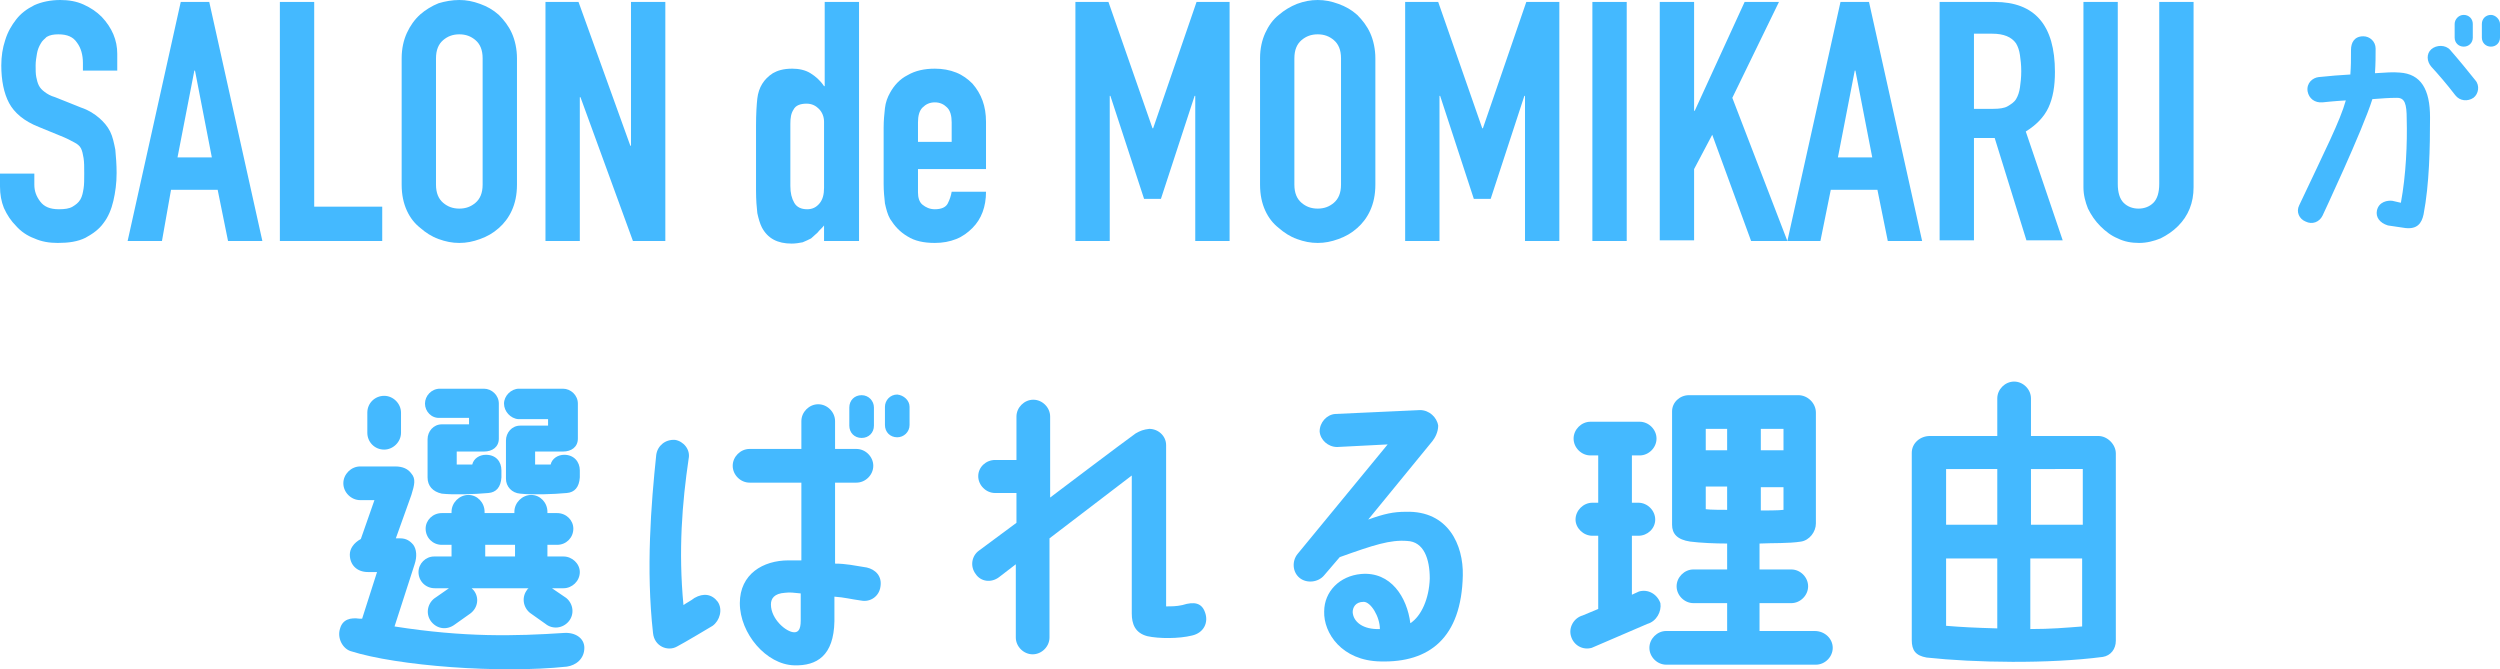 <?xml version="1.0" encoding="utf-8"?>
<!-- Generator: Adobe Illustrator 26.0.2, SVG Export Plug-In . SVG Version: 6.00 Build 0)  -->
<svg version="1.1" id="レイヤー_1" xmlns="http://www.w3.org/2000/svg" xmlns:xlink="http://www.w3.org/1999/xlink" x="0px"
	 y="0px" width="385.9px" height="103.3px" viewBox="0 0 385.9 103.3" style="enable-background:new 0 0 385.9 103.3;"
	 xml:space="preserve">
<style type="text/css">
	.st0{fill:#44B9FF;}
</style>
<g>
	<g>
		<path class="st0" d="M354.9,31.7c4.1-8.7,6.3-13,7.2-16.2c-1.8,0.1-3.6,0.3-3.6,0.3c-1.2,0.1-2.1-0.6-2.3-1.7
			c-0.2-1.3,0.8-2.1,1.7-2.2c2.1-0.2,3-0.3,4.9-0.4c0.1-1.4,0.1-2.1,0.1-3.8c0-1.1,0.5-2.1,1.9-2.1c1,0,1.9,0.8,1.9,1.9
			c0,1.2,0,2.3-0.1,3.8c1.9-0.1,2.6-0.2,3.8-0.1c3.3,0.2,4.7,2.6,4.7,6.9c0,4.7-0.1,10.3-1,15c-0.3,1.4-1,2.3-2.8,2.1l-2.7-0.4
			c-1.3-0.4-1.9-1.3-1.7-2.3c0.3-1.4,1.7-1.6,2.4-1.5l1.3,0.3c0.8-4.3,1-9.2,0.9-12.9c0-2.4-0.3-3.3-1.5-3.3c-1.4,0-2.3,0.1-3.8,0.2
			c-1.5,4.8-7.7,18-7.7,18c-0.5,1-1.6,1.4-2.6,0.9C354.9,33.8,354.4,32.7,354.9,31.7z M378.2,7.7c1.4,1.6,2.7,3.2,3.9,4.7
			c0.7,0.8,0.5,2.1-0.3,2.7c-0.9,0.6-2.1,0.5-2.8-0.4c-1.3-1.7-2.6-3.2-3.7-4.4c-0.7-0.8-0.8-2,0-2.7C376.1,6.9,377.5,6.9,378.2,7.7
			z M380.3,2.3c0.8,0,1.4,0.6,1.4,1.4v2.1c0,0.8-0.6,1.4-1.4,1.4c-0.8,0-1.4-0.6-1.4-1.4V3.7C378.9,3,379.5,2.3,380.3,2.3z
			 M385.9,3.7v2.1c0,0.8-0.6,1.4-1.4,1.4c-0.8,0-1.4-0.6-1.4-1.4V3.7c0-0.8,0.6-1.4,1.4-1.4C385.2,2.3,385.9,3,385.9,3.7z"/>
		<path class="st0" d="M90.2,100c0,1.7-1.3,2.7-2.7,2.9c-10.3,1.1-26.2-0.1-33.4-2.4c-1.2-0.4-2.1-2-1.6-3.5c0.4-1.4,1.6-1.7,3-1.5
			l0.4,0l2.3-7.2h-1.4c-1.7,0-2.8-1.1-2.8-2.7c0-0.9,0.6-1.8,1.7-2.4l2.1-6h-2.2c-1.4,0-2.6-1.2-2.6-2.6c0-1.4,1.2-2.6,2.6-2.6H61
			c1.2,0,2,0.4,2.5,1.1c0.7,0.8,0.5,1.7,0,3.3c0,0-2.4,6.7-2.4,6.7h0.7c0.9,0,1.5,0.4,2,1c0.5,0.7,0.6,1.8,0.2,3l-3.1,9.6
			c10.8,1.7,18.6,1.5,26.2,1C88.8,97.6,90.2,98.5,90.2,100z M56.7,66.8v-3.1c0-1.5,1.2-2.6,2.6-2.6c1.4,0,2.6,1.2,2.6,2.6v3.1
			c0,1.4-1.2,2.6-2.6,2.6C57.8,69.4,56.7,68.2,56.7,66.8z M64.6,88.3c0-1.3,1.1-2.4,2.4-2.4h2.7v-1.8h-1.5c-1.4,0-2.5-1.1-2.5-2.5
			c0-1.3,1.1-2.4,2.5-2.4h1.5v-0.2c0-1.4,1.2-2.6,2.6-2.6c1.4,0,2.5,1.2,2.5,2.6v0.2h4.6v-0.2c0-1.4,1.2-2.6,2.6-2.6
			c1.4,0,2.5,1.2,2.5,2.6v0.2h1.5c1.4,0,2.5,1.1,2.5,2.4c0,1.4-1.1,2.5-2.5,2.5h-1.5v1.8H87c1.3,0,2.5,1.1,2.5,2.4
			c0,1.4-1.2,2.5-2.5,2.5h-1.8l2.2,1.5c1.1,0.9,1.3,2.5,0.4,3.6s-2.5,1.3-3.6,0.4l-2.4-1.7c-1.1-0.9-1.3-2.5-0.4-3.6
			c0-0.1,0.1-0.1,0.2-0.2h-8.8c0.1,0.1,0.2,0.2,0.3,0.3c0.9,1.1,0.7,2.7-0.5,3.6l-2.4,1.7c-1.2,0.9-2.7,0.7-3.6-0.4
			c-0.9-1.1-0.7-2.7,0.4-3.6l2.3-1.6h-2.2C65.7,90.8,64.6,89.7,64.6,88.3z M65.6,62.3c0-1.2,1-2.3,2.3-2.3h6.8c1.2,0,2.3,1,2.3,2.3
			c0,0.2,0,5.4,0,5.4c0,1.3-1,2-2.3,2c-0.4,0-4.2,0-4.2,0v2c0.9,0,1.4,0,2.4,0c0.2-0.9,1.1-1.5,2.1-1.5c1.6,0,2.4,1.1,2.4,2.4
			c0,0.3,0,1,0,1.1c-0.1,1.5-0.8,2.3-2,2.4c-2.2,0.2-5.4,0.3-7.2,0.1C66.8,75.9,66,75,66,73.7v-5.9c0-1.2,0.9-2.3,2.2-2.3
			c0.1,0,4.2,0,4.2,0v-1h-4.5C66.6,64.6,65.6,63.5,65.6,62.3z M74.9,85.9h4.6v-1.8h-4.6V85.9z M77.8,62.3c0-1.2,1.1-2.3,2.3-2.3h6.8
			c1.2,0,2.3,1,2.3,2.3c0,0.2,0,5.4,0,5.4c0,1.3-1,2-2.3,2c-0.4,0-4.3,0-4.3,0v2c0.9,0,1.5,0,2.4,0c0.2-0.9,1.1-1.5,2.1-1.5
			c1.5,0,2.4,1.1,2.4,2.4c0,0.3,0,1,0,1.1c-0.1,1.5-0.8,2.3-2,2.4c-2.1,0.2-5.4,0.3-7.2,0.1c-1.3-0.1-2.2-1.1-2.2-2.3v-5.9
			c0-1.2,0.9-2.3,2.2-2.3c0.2,0,4.2,0,4.3,0v-1h-4.6C78.8,64.6,77.8,63.5,77.8,62.3z"/>
		<path class="st0" d="M106.3,70.8c-1,6.8-1.6,14.2-0.8,22.6c0.4-0.3,1.2-0.7,1.7-1.1c1.4-0.8,2.7-0.6,3.6,0.6
			c0.8,1.2,0.3,2.9-0.8,3.7c0,0-4.5,2.7-5.5,3.2c-1.4,0.8-3.5,0-3.7-2.1c-1.1-9.8-0.3-19.9,0.5-27.5c0.2-1.4,1.4-2.4,2.9-2.3
			C105.5,68.1,106.6,69.4,106.3,70.8z M133.8,87.6c1.3,0.3,2.4,1.3,2.1,3c-0.2,1.4-1.5,2.4-3,2.1c-1.5-0.2-2.6-0.5-4.1-0.6
			c0,0.7,0,3.8,0,3.8c-0.1,5.3-2.7,6.9-6.2,6.8c-4.3-0.1-8.4-4.9-8.4-9.6c0-4.5,3.6-6.6,7.5-6.6c0.3,0,1,0,2,0c0-3.7,0-8.1,0-12h-8
			c-1.4,0-2.6-1.2-2.6-2.6c0-1.4,1.2-2.6,2.6-2.6h8c0-1.5,0-3.2,0-4.3c0-1.4,1.2-2.6,2.6-2.6c1.4,0,2.6,1.2,2.6,2.6
			c0,1.1,0,2.8,0,4.3h3.3c1.4,0,2.6,1.2,2.6,2.6c0,1.4-1.2,2.6-2.6,2.6h-3.3c0,4.1,0,8.7,0,12.5C130.6,87,131.9,87.3,133.8,87.6z
			 M123.6,91.6c-1.1-0.1-1.6-0.2-2.4-0.1c-1.7,0.1-2.2,0.9-2.2,1.8c0,2.3,2.4,4.3,3.6,4.3c0.6,0,1-0.4,1-1.8
			C123.6,95.7,123.6,92.5,123.6,91.6z M133,61c1.1,0,1.9,0.9,1.9,1.9v2.8c0,1.1-0.8,1.9-1.9,1.9c-1.1,0-1.9-0.8-1.9-1.9v-2.8
			C131.1,61.8,131.9,61,133,61z M140.4,62.8v2.8c0,1.1-0.9,1.9-1.9,1.9c-1.1,0-1.9-0.8-1.9-1.9v-2.8c0-1,0.8-1.9,1.9-1.9
			C139.5,61,140.4,61.8,140.4,62.8z"/>
		<path class="st0" d="M186,94.5c0.6,1.6-0.2,3.2-2,3.6c-2,0.5-5.1,0.5-6.9,0.1c-1.9-0.5-2.4-1.9-2.4-3.5V73.4L162,83.1v15.3
			c0,1.4-1.2,2.6-2.6,2.6c-1.4,0-2.6-1.2-2.6-2.6V87.1l-2.6,2c-1.2,0.9-2.8,0.7-3.6-0.5c-0.9-1.2-0.6-2.8,0.5-3.6l5.8-4.3v-4.6h-3.3
			c-1.4,0-2.6-1.2-2.6-2.6c0-1.4,1.2-2.5,2.6-2.5h3.3v-6.7c0-1.4,1.2-2.6,2.6-2.6c1.4,0,2.6,1.2,2.6,2.6v12.5c0,0,11.1-8.4,13.2-9.9
			c0.7-0.4,1.2-0.6,2.1-0.7c1.4,0,2.6,1.1,2.6,2.5v24.9c0.8,0,1.6,0,2.5-0.2C184.4,92.8,185.5,93.1,186,94.5z"/>
		<path class="st0" d="M225.8,88.8c-0.2,9.7-5.2,13.5-12.7,13.3c-6-0.1-8.8-4.4-8.7-7.7c0-3.1,2.4-5.5,5.7-5.8
			c4.6-0.4,7.1,3.6,7.6,7.6c1.7-1.1,2.9-3.8,3-6.9c0-3-0.9-5.7-3.5-5.8c-2.6-0.2-5.1,0.6-10.4,2.5l-2.4,2.8
			c-0.9,1.1-2.7,1.3-3.8,0.4c-1.1-0.9-1.2-2.6-0.3-3.7l13.9-16.9l-7.8,0.4c-1.4,0-2.6-1.1-2.7-2.4c0-1.4,1.1-2.6,2.4-2.7l13.1-0.6
			c1.4,0,2.6,1.1,2.8,2.4c0,1-0.5,1.9-0.9,2.4l-9.9,12.1c2.5-0.9,3.9-1.2,5.8-1.2C223.6,78.8,225.9,84.2,225.8,88.8z M210.5,92.9
			c-1.3,0-1.7,0.9-1.7,1.6c0.1,1.5,1.6,2.7,4.2,2.6C213,95.2,211.6,92.9,210.5,92.9z"/>
		<path class="st0" d="M254.3,96.3l-8.6,3.7c-1.4,0.4-2.8-0.4-3.2-1.8c-0.4-1.3,0.4-2.8,1.8-3.2l2.4-1V82.7h-0.9
			c-1.4,0-2.6-1.2-2.6-2.5c0-1.4,1.2-2.6,2.6-2.6h0.9v-7.3h-1.2c-1.4,0-2.6-1.2-2.6-2.6s1.2-2.6,2.6-2.6h7.6c1.4,0,2.6,1.2,2.6,2.6
			s-1.2,2.6-2.6,2.6h-1.2v7.3h1c1.4,0,2.6,1.2,2.6,2.6c0,1.4-1.2,2.5-2.6,2.5h-1v9.1l1.1-0.5c1.4-0.4,2.8,0.4,3.3,1.8
			C256.5,94.4,255.7,95.9,254.3,96.3z M282.9,100c0,1.4-1.2,2.6-2.6,2.6h-23.1c-1.4,0-2.6-1.2-2.6-2.6c0-1.4,1.2-2.6,2.6-2.6h9.4
			v-4.3h-5.2c-1.4,0-2.6-1.2-2.6-2.6c0-1.4,1.2-2.6,2.6-2.6h5.2v-4c-1.9,0-4.1-0.1-5.7-0.3c-2-0.3-2.8-1.2-2.8-2.6
			c0,0,0-11.8,0-17.5c0-1.4,1.2-2.5,2.6-2.5h16.9c1.4,0,2.7,1.2,2.7,2.7c0,0.1,0,17.1,0,17.1c0,1.3-1,2.6-2.3,2.8
			c-1.9,0.3-4.3,0.2-6.4,0.3v4h4.9c1.4,0,2.6,1.2,2.6,2.6c0,1.4-1.2,2.6-2.6,2.6h-4.9v4.3h8.5C281.7,97.4,282.9,98.6,282.9,100z
			 M263.3,69.5h3.3v-3.3h-3.3V69.5z M266.6,78.7v-3.6h-3.3v3.5C263.9,78.7,266,78.7,266.6,78.7z M271.8,69.5h3.5v-3.3h-3.5V69.5z
			 M271.8,78.8c0.5,0,2.9,0,3.5-0.1v-3.5h-3.5V78.8z"/>
		<path class="st0" d="M326.6,70v28.9c0,1.3-0.8,2.3-2,2.5c-8.4,1.1-19.8,0.9-27.2,0.1c-1.7-0.3-2.3-1.1-2.3-2.7V69.9
			c0-1.5,1.3-2.6,2.8-2.6h10.4v-5.8c0-1.4,1.2-2.6,2.6-2.6s2.6,1.2,2.6,2.6v5.8h10.4C325.3,67.3,326.6,68.6,326.6,70z M300.4,72.3
			V81h7.9v-8.6H300.4z M300.4,96.6c2.4,0.2,4.4,0.3,7.9,0.4V86.2h-7.9V96.6z M313.5,72.3V81h8v-8.6H313.5z M321.4,96.7V86.2h-8v10.9
			C316.6,97.1,318.8,96.9,321.4,96.7z"/>
	</g>
	<g>
		<path class="st0" d="M18.1,10.9h-5.3V9.7c0-1.2-0.3-2.3-0.9-3.1c-0.6-0.9-1.5-1.3-2.9-1.3c-0.7,0-1.3,0.1-1.8,0.4
			C6.9,6,6.5,6.3,6.3,6.7C6,7.2,5.8,7.7,5.7,8.3c-0.1,0.6-0.2,1.2-0.2,1.8c0,0.7,0,1.3,0.1,1.8c0.1,0.5,0.2,0.9,0.4,1.3
			c0.2,0.4,0.5,0.7,0.9,1c0.4,0.3,0.9,0.6,1.6,0.8l4,1.6c1.2,0.4,2.1,1,2.8,1.6c0.7,0.6,1.3,1.3,1.7,2.1c0.4,0.8,0.6,1.8,0.8,2.8
			c0.1,1.1,0.2,2.3,0.2,3.6c0,1.6-0.2,3-0.5,4.3c-0.3,1.3-0.8,2.5-1.5,3.4c-0.7,1-1.7,1.7-2.8,2.3c-1.2,0.6-2.6,0.8-4.3,0.8
			c-1.3,0-2.5-0.2-3.6-0.7c-1.1-0.4-2.1-1.1-2.8-1.9c-0.8-0.8-1.4-1.7-1.9-2.8C0.2,31.1,0,30,0,28.8v-2h5.3v1.7c0,1,0.3,1.8,0.9,2.6
			c0.6,0.8,1.5,1.2,2.9,1.2c0.9,0,1.6-0.1,2.1-0.4c0.5-0.3,0.9-0.6,1.2-1.1c0.3-0.5,0.4-1.1,0.5-1.7s0.1-1.4,0.1-2.3
			c0-1,0-1.8-0.1-2.4c-0.1-0.6-0.2-1.1-0.4-1.5c-0.2-0.4-0.6-0.7-1-0.9c-0.4-0.2-0.9-0.5-1.6-0.8L6,19.6c-2.3-0.9-3.8-2.2-4.6-3.7
			c-0.8-1.5-1.2-3.5-1.2-5.8c0-1.4,0.2-2.7,0.6-3.9C1.2,4.9,1.8,3.9,2.5,3c0.7-0.9,1.6-1.6,2.8-2.2C6.4,0.3,7.8,0,9.3,0
			c1.3,0,2.5,0.2,3.6,0.7c1.1,0.5,2,1.1,2.8,1.9c1.6,1.7,2.4,3.6,2.4,5.7V10.9z"/>
		<path class="st0" d="M19.7,37.2l8.2-36.9h4.4l8.2,36.9h-5.3l-1.6-7.9h-7.2L25,37.2H19.7z M32.7,24.3l-2.6-13.4H30l-2.6,13.4H32.7z
			"/>
		<path class="st0" d="M43.2,37.2V0.3h5.3v31.6h10.5v5.3H43.2z"/>
		<path class="st0" d="M62,9c0-1.5,0.3-2.8,0.8-3.9S64,3,64.9,2.2c0.8-0.7,1.8-1.3,2.8-1.7C68.7,0.2,69.8,0,70.9,0
			c1.1,0,2.1,0.2,3.2,0.6c1.1,0.4,2,0.9,2.9,1.7c0.8,0.8,1.5,1.7,2,2.8s0.8,2.5,0.8,3.9v19.5c0,1.6-0.3,2.9-0.8,4
			c-0.5,1.1-1.2,2-2,2.7c-0.9,0.8-1.8,1.3-2.9,1.7c-1.1,0.4-2.1,0.6-3.2,0.6c-1.1,0-2.1-0.2-3.2-0.6c-1.1-0.4-2-1-2.8-1.7
			c-0.9-0.7-1.6-1.6-2.1-2.7c-0.5-1.1-0.8-2.4-0.8-4V9z M67.3,28.5c0,1.3,0.4,2.2,1.1,2.8c0.7,0.6,1.5,0.9,2.5,0.9
			c1,0,1.8-0.3,2.5-0.9c0.7-0.6,1.1-1.5,1.1-2.8V9c0-1.3-0.4-2.2-1.1-2.8c-0.7-0.6-1.5-0.9-2.5-0.9c-1,0-1.8,0.3-2.5,0.9
			c-0.7,0.6-1.1,1.5-1.1,2.8V28.5z"/>
		<path class="st0" d="M84.2,37.2V0.3h5.1l8,22.2h0.1V0.3h5.3v36.9h-5L89.6,15h-0.1v22.2H84.2z"/>
		<path class="st0" d="M127.2,37.2v-2.4c-0.3,0.4-0.7,0.7-1,1.1c-0.3,0.3-0.7,0.6-1,0.9c-0.4,0.2-0.8,0.4-1.3,0.6
			c-0.5,0.1-1.1,0.2-1.7,0.2c-2.2,0-3.7-0.8-4.6-2.5c-0.3-0.6-0.5-1.3-0.7-2.2c-0.1-0.9-0.2-2-0.2-3.5v-10c0-1.9,0.1-3.3,0.2-4.2
			c0.2-1.7,1-3,2.4-3.9c0.7-0.4,1.6-0.7,3-0.7c1,0,2,0.2,2.8,0.7s1.5,1.1,2.1,2h0.1v-13h5.3v36.9H127.2z M122,28.7
			c0,1.1,0.2,1.9,0.6,2.6c0.4,0.7,1.1,1,2,1c0.8,0,1.4-0.3,1.9-0.9c0.5-0.6,0.7-1.4,0.7-2.4V18.8c0-0.8-0.3-1.5-0.8-2
			c-0.5-0.5-1.1-0.8-1.9-0.8c-1,0-1.7,0.3-2,0.9c-0.4,0.6-0.5,1.3-0.5,2.2V28.7z"/>
		<path class="st0" d="M152.2,26.1h-10.5v3.6c0,0.8,0.2,1.5,0.7,1.9c0.5,0.4,1.1,0.7,1.9,0.7c1,0,1.7-0.3,2-0.9
			c0.3-0.6,0.5-1.2,0.6-1.8h5.3c0,2.3-0.7,4.2-2.1,5.6c-0.7,0.7-1.5,1.3-2.5,1.7c-1,0.4-2.1,0.6-3.3,0.6c-1.7,0-3.1-0.3-4.2-1
			c-1.2-0.7-2-1.6-2.7-2.7c-0.4-0.7-0.6-1.5-0.8-2.4c-0.1-0.9-0.2-1.9-0.2-3v-8.7c0-1.1,0.1-2.1,0.2-3c0.1-0.9,0.4-1.7,0.8-2.4
			c0.6-1.1,1.5-2.1,2.7-2.7c1.2-0.7,2.6-1,4.2-1c1.2,0,2.3,0.2,3.3,0.6c1,0.4,1.8,1,2.5,1.7c1.4,1.6,2.1,3.5,2.1,5.9V26.1z
			 M141.7,21.9h5.2v-3c0-1-0.2-1.8-0.7-2.3c-0.5-0.5-1.1-0.8-1.9-0.8c-0.8,0-1.4,0.3-1.9,0.8c-0.5,0.5-0.7,1.3-0.7,2.3V21.9z"/>
		<path class="st0" d="M166,37.2V0.3h5.1l6.8,19.5h0.1l6.7-19.5h5.1v36.9h-5.3V14.8h-0.1l-5.2,15.9h-2.6l-5.2-15.9h-0.1v22.4H166z"
			/>
		<path class="st0" d="M194.5,9c0-1.5,0.3-2.8,0.8-3.9c0.5-1.1,1.2-2.1,2.1-2.8c0.8-0.7,1.8-1.3,2.8-1.7c1.1-0.4,2.1-0.6,3.2-0.6
			c1.1,0,2.1,0.2,3.2,0.6c1.1,0.4,2,0.9,2.9,1.7c0.8,0.8,1.5,1.7,2,2.8s0.8,2.5,0.8,3.9v19.5c0,1.6-0.3,2.9-0.8,4
			c-0.5,1.1-1.2,2-2,2.7c-0.9,0.8-1.8,1.3-2.9,1.7c-1.1,0.4-2.1,0.6-3.2,0.6c-1.1,0-2.1-0.2-3.2-0.6c-1.1-0.4-2-1-2.8-1.7
			c-0.9-0.7-1.6-1.6-2.1-2.7c-0.5-1.1-0.8-2.4-0.8-4V9z M199.8,28.5c0,1.3,0.4,2.2,1.1,2.8c0.7,0.6,1.5,0.9,2.5,0.9
			c1,0,1.8-0.3,2.5-0.9c0.7-0.6,1.1-1.5,1.1-2.8V9c0-1.3-0.4-2.2-1.1-2.8c-0.7-0.6-1.5-0.9-2.5-0.9c-1,0-1.8,0.3-2.5,0.9
			c-0.7,0.6-1.1,1.5-1.1,2.8V28.5z"/>
		<path class="st0" d="M216.9,37.2V0.3h5.1l6.8,19.5h0.1l6.7-19.5h5.1v36.9h-5.3V14.8h-0.1l-5.2,15.9h-2.6l-5.2-15.9h-0.1v22.4
			H216.9z"/>
		<path class="st0" d="M245.8,37.2V0.3h5.3v36.9H245.8z"/>
		<path class="st0" d="M256.2,37.2V0.3h5.3v16.8h0.1l7.7-16.8h5.3l-7.2,14.8l8.5,22.1h-5.6l-6-16.4l-2.8,5.3v11H256.2z"/>
		<path class="st0" d="M275.9,37.2l8.2-36.9h4.4l8.2,36.9h-5.3l-1.6-7.9h-7.2l-1.6,7.9H275.9z M289,24.3l-2.6-13.4h-0.1l-2.6,13.4
			H289z"/>
		<path class="st0" d="M299.4,37.2V0.3h8.5c6.2,0,9.3,3.6,9.3,10.8c0,2.2-0.3,4-1,5.5c-0.7,1.5-1.9,2.7-3.5,3.7l5.7,16.8h-5.6
			l-4.9-15.8h-3.2v15.8H299.4z M304.7,5.3v11.5h3c0.9,0,1.7-0.1,2.2-0.4s1-0.6,1.3-1.1c0.3-0.5,0.5-1.1,0.6-1.8
			c0.1-0.7,0.2-1.5,0.2-2.5s-0.1-1.8-0.2-2.5c-0.1-0.7-0.3-1.3-0.6-1.8c-0.7-1-1.9-1.5-3.7-1.5H304.7z"/>
		<path class="st0" d="M338.6,0.3v28.6c0,1.2-0.2,2.3-0.6,3.3c-0.4,1-1,1.9-1.8,2.7c-0.8,0.8-1.7,1.4-2.7,1.9
			c-1,0.4-2.1,0.7-3.3,0.7c-1.2,0-2.3-0.2-3.3-0.7c-1-0.4-1.9-1.1-2.7-1.9c-0.8-0.8-1.4-1.7-1.9-2.7c-0.4-1-0.7-2.1-0.7-3.3V0.3h5.3
			v28.1c0,1.3,0.3,2.3,0.9,2.9c0.6,0.6,1.4,0.9,2.3,0.9s1.7-0.3,2.3-0.9c0.6-0.6,0.9-1.6,0.9-2.9V0.3H338.6z"/>
	</g>
</g>
</svg>

